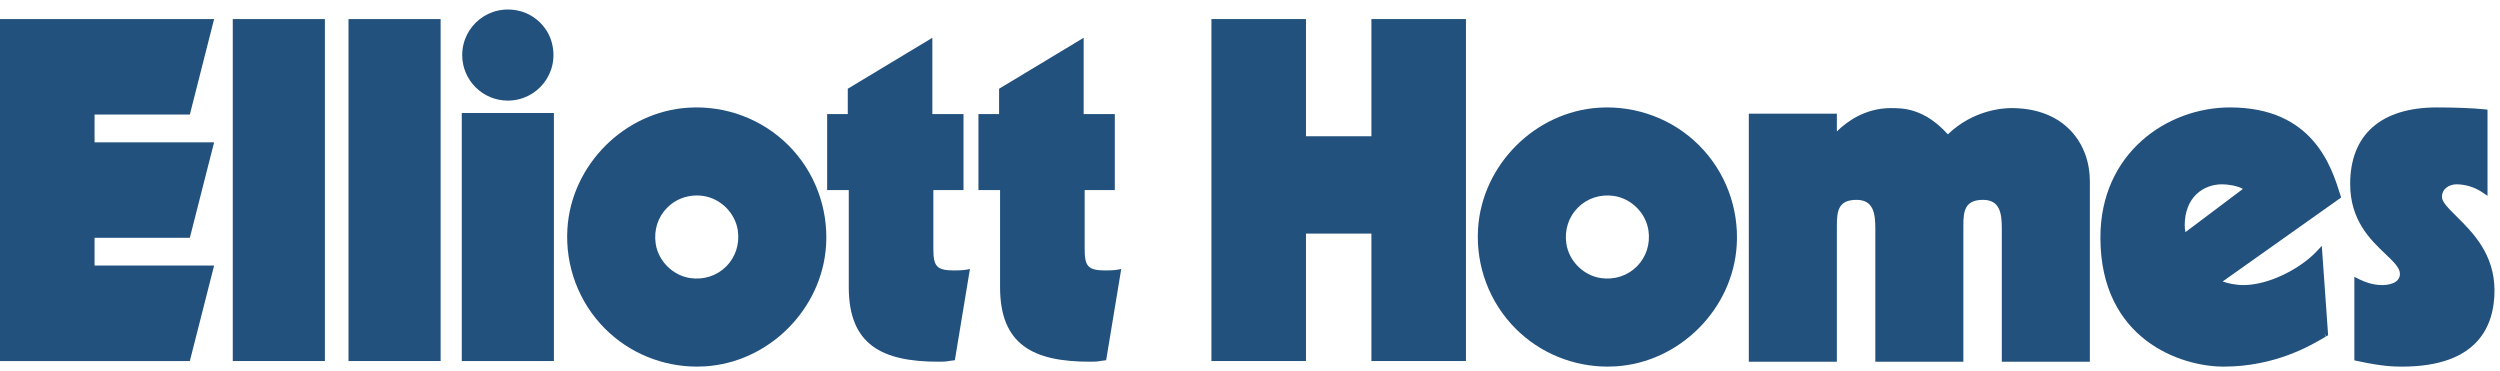 <?xml version="1.0" encoding="UTF-8"?>
<svg width="263px" height="39px" viewBox="0 0 263 39" version="1.1" xmlns="http://www.w3.org/2000/svg" xmlns:xlink="http://www.w3.org/1999/xlink">
    <title>logo-white</title>
    <g id="Page-1" stroke="none" stroke-width="1" fill="none" fill-rule="evenodd">
        <g id="logo-white" fill="#22517E" fill-rule="nonzero">
            <polygon id="Fill-1" points="0 2.005 0 37.981 19.97 37.981 22.525 27.935 9.948 27.935 9.948 25.015 19.97 25.015 22.525 14.97 9.948 14.97 9.948 12.051 19.97 12.051 22.525 2.005"></polygon>
            <polygon id="Fill-2" points="24.487 37.98 34.178 37.98 34.178 2.006 24.487 2.006"></polygon>
            <polygon id="Fill-3" points="36.662 37.98 46.353 37.98 46.353 2.006 36.662 2.006"></polygon>
            <g id="Group-49" transform="translate(48, 0.733)">
                <path d="M28.395,27.3 C27.41,28.285 26.029,28.73 24.608,28.52 C22.774,28.25 21.247,26.723 20.978,24.89 C20.768,23.468 21.213,22.088 22.199,21.103 C23.024,20.277 24.127,19.831 25.3,19.831 C25.527,19.831 25.756,19.847 25.987,19.882 C27.821,20.152 29.347,21.678 29.617,23.512 C29.826,24.934 29.38,26.315 28.395,27.3 M34.943,14.554 C32.183,11.794 28.352,10.351 24.42,10.594 C17.7,11.012 12.109,16.603 11.691,23.323 C11.447,27.25 12.89,31.086 15.65,33.847 C18.21,36.407 21.694,37.834 25.318,37.834 C25.603,37.834 25.888,37.825 26.174,37.808 C32.894,37.39 38.485,31.799 38.903,25.079 C39.147,21.152 37.704,17.315 34.943,14.554" id="Fill-4"></path>
                <polygon id="Fill-6" points="96.272 1.272 96.272 13.601 89.389 13.601 89.389 1.272 79.442 1.272 79.442 37.247 89.389 37.247 89.389 23.842 96.272 23.842 96.272 37.247 106.219 37.247 106.219 1.272"></polygon>
                <path d="M124.195,27.3 C123.209,28.285 121.83,28.728 120.406,28.52 C118.573,28.249 117.047,26.722 116.778,24.888 C116.569,23.467 117.014,22.088 117.999,21.103 C118.983,20.117 120.365,19.671 121.784,19.881 C123.618,20.15 125.146,21.676 125.417,23.51 C125.627,24.933 125.181,26.314 124.195,27.3 M130.744,14.555 C127.982,11.793 124.138,10.354 120.217,10.595 C113.498,11.014 107.908,16.606 107.491,23.325 C107.247,27.252 108.69,31.087 111.451,33.848 C114.01,36.407 117.494,37.834 121.117,37.834 C121.401,37.834 121.686,37.825 121.972,37.808 C128.692,37.391 134.284,31.8 134.703,25.08 C134.948,21.153 133.505,17.316 130.744,14.555" id="Fill-8"></path>
                <path d="M163.601,10.638 C162.683,10.638 159.566,10.843 156.916,13.4 C154.415,10.638 152.161,10.638 150.93,10.638 C148.206,10.638 146.275,12.067 145.238,13.095 L145.238,11.225 L135.975,11.225 L135.975,37.318 L145.238,37.318 L145.238,22.999 C145.238,21.466 145.39,20.292 147.309,20.292 C149.131,20.292 149.284,21.799 149.284,23.342 L149.284,37.318 L158.546,37.318 L158.546,22.999 C158.546,21.466 158.699,20.292 160.618,20.292 C162.438,20.292 162.59,21.799 162.59,23.342 L162.59,37.318 L171.853,37.318 L171.853,18.303 C171.853,14.488 169.301,10.638 163.601,10.638" id="Fill-10"></path>
                <path d="M181.832,22.978 C181.832,19.993 183.807,18.656 185.763,18.656 C186.393,18.656 187.392,18.812 187.953,19.143 L181.906,23.689 C181.862,23.44 181.832,23.207 181.832,22.978 L181.832,22.978 Z M195.667,25.754 C194.044,27.476 190.737,29.257 188.014,29.257 C187.203,29.257 186.375,29.076 185.821,28.88 L198.287,20.045 L198.206,19.785 C197.27,16.793 195.325,10.568 186.595,10.568 C179.986,10.568 172.962,15.363 172.962,24.25 C172.962,34.996 181.432,37.835 185.91,37.835 C191.355,37.835 195.09,35.618 196.684,34.672 L196.527,34.329 L196.719,34.651 L196.918,34.533 L196.253,25.132 L195.667,25.754 Z" id="Fill-12"></path>
                <path d="M210.43,22.035 C209.605,21.217 208.892,20.511 208.892,19.994 C208.892,19.116 209.663,18.657 210.425,18.657 C211.347,18.657 212.324,18.955 213.104,19.474 L213.687,19.863 L213.687,10.802 L213.351,10.766 C212.177,10.642 210.316,10.568 208.37,10.568 C202.481,10.568 199.238,13.429 199.238,18.624 C199.238,22.458 201.375,24.493 202.937,25.978 C203.795,26.795 204.473,27.44 204.473,28.067 C204.473,29.171 203.037,29.257 202.597,29.257 C201.567,29.257 200.666,28.884 200.221,28.661 L199.678,28.389 L199.678,37.175 L199.973,37.239 C202.704,37.835 203.953,37.835 204.701,37.835 C212.734,37.835 214.42,33.481 214.42,29.828 C214.42,25.989 212.114,23.703 210.43,22.035" id="Fill-14"></path>
                <g id="Fill-16-Clipped" transform="translate(0, 11)">
                    <polygon id="Fill-16" points="0.579 26.248 10.27 26.248 10.27 0.155 0.579 0.155"></polygon>
                </g>
                <g id="Fill-18-Clipped">
                    <path d="M0.624,5.059 C0.624,1.997 3.501,-0.394 6.705,0.433 C8.319,0.849 9.642,2.167 10.059,3.782 C10.887,6.979 8.492,9.851 5.425,9.851 C2.772,9.851 0.624,7.706 0.624,5.059" id="Fill-18"></path>
                </g>
                <g id="Fill-19-Clipped" transform="translate(39, 3)">
                    <path d="M15.037,24.562 C14.621,24.666 14.153,24.718 13.373,24.718 C11.501,24.718 11.189,24.25 11.189,22.434 L11.189,16.265 L14.361,16.265 L14.361,8.27 L11.084,8.27 L11.084,0.241 L2.186,5.603 L2.186,8.27 L0.016,8.27 L0.016,16.265 L2.29,16.265 L2.29,26.477 C2.29,32.551 5.799,34.318 11.728,34.318 C12.82,34.318 12.461,34.266 13.45,34.163 L15.037,24.562 Z" id="Fill-19"></path>
                </g>
                <g id="Fill-20-Clipped" transform="translate(54, 3)">
                    <path d="M15.954,24.562 C15.538,24.666 15.07,24.718 14.29,24.718 C12.417,24.718 12.106,24.25 12.106,22.434 L12.106,16.265 L15.278,16.265 L15.278,8.27 L12.001,8.27 L12.001,0.241 L3.103,5.603 L3.103,8.27 L0.932,8.27 L0.932,16.265 L3.207,16.265 L3.207,26.477 C3.207,32.551 6.716,34.318 12.645,34.318 C13.737,34.318 13.378,34.266 14.367,34.163 L15.954,24.562 Z" id="Fill-20"></path>
                </g>
            </g>
        </g>
    </g>
</svg>